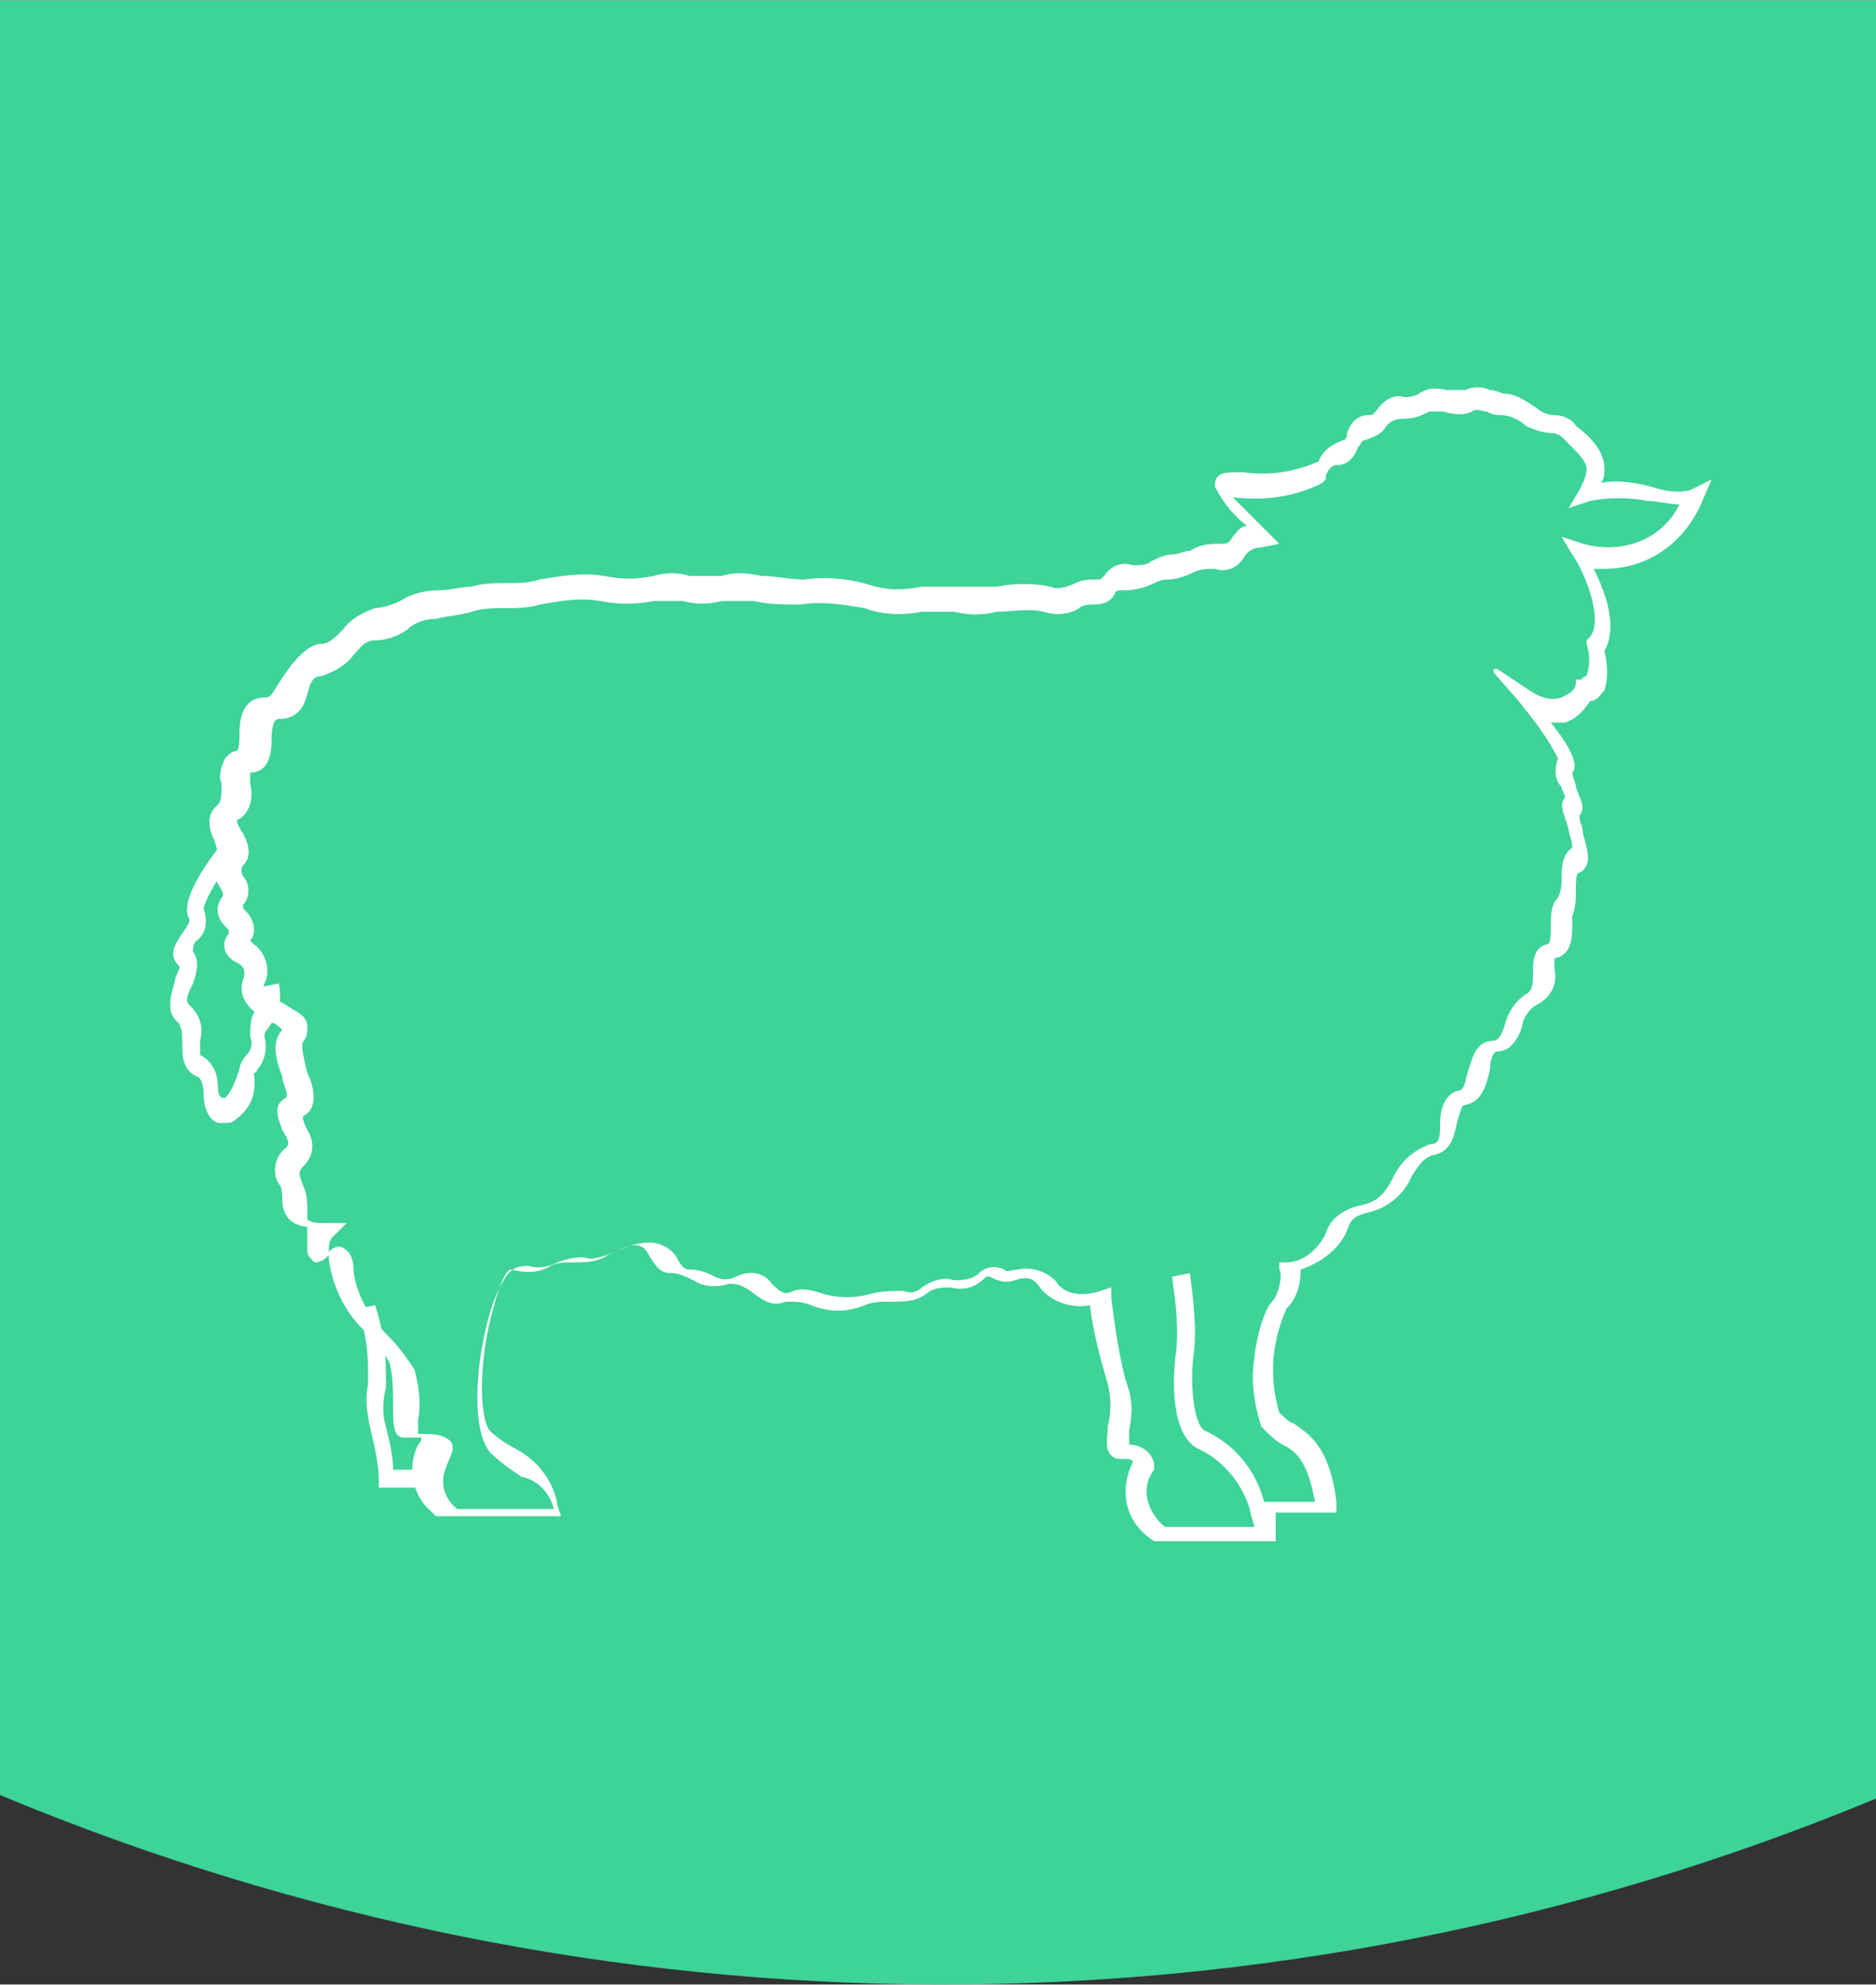 <?xml version="1.0" encoding="UTF-8"?> <svg xmlns="http://www.w3.org/2000/svg" xmlns:xlink="http://www.w3.org/1999/xlink" version="1.1" id="Group_1233" width="52.453" height="55.471" x="0px" y="0px" viewBox="0 0 52.5 55.5" style="enable-background:new 0 0 52.5 55.5;" xml:space="preserve"><rect x="0" y="0" width="52.5" height="55.5" fill="#333333" stroke="none"/> <style type="text/css"> .st0{fill:#3ED398;} .st1{fill:#FFFFFF;} </style> <path id="Path_3015" class="st0" d="M0,50.2c16.8,7,35.6,7.1,52.5,0.1V0H0V50.2z"></path> <g> <g id="Group_1234"> <path id="Path_3018" class="st1" d="M35.6,43.1h-3.2l-0.1,0c-0.8-0.5-1-1.4-0.6-2.2c0-0.1-0.1-0.1-0.3-0.1c-0.1,0-0.2,0-0.3-0.1 c-0.2-0.2-0.1-0.5-0.1-0.8c0.1-0.4,0.1-0.8,0-1.2c-0.2-0.7-0.4-1.4-0.5-2.2c-0.5,0.1-1.1-0.1-1.4-0.5c-0.2-0.3-0.4-0.3-0.7-0.2 c-0.3,0.1-0.5,0-0.7-0.1l0,0l-0.1,0c-0.3,0.3-0.6,0.4-1,0.3c-0.2,0-0.5,0-0.7,0.2c-0.3,0.2-0.6,0.2-0.9,0.2c-0.3,0-0.6,0-0.8,0.1 c-0.5,0.2-1,0.2-1.5,0c-0.2-0.1-0.5-0.1-0.7-0.1c-0.3,0.1-0.5,0.1-1-0.3c-0.3-0.2-0.4-0.2-0.6-0.2c-0.3,0.1-0.7,0.1-1-0.1 c-0.2-0.1-0.4-0.2-0.6-0.2c-0.3,0-0.4-0.1-0.7-0.6c-0.2-0.3-0.5-0.2-1.1,0.1c-0.3,0.2-0.6,0.2-1,0.2c-0.2,0-0.4,0-0.6,0.1 c-0.3,0.2-0.7,0.2-1.1,0.1c-0.1,0-0.3,0.3-0.5,1.1c-0.4,1.4-0.4,3-0.1,3.4c0.2,0.2,0.5,0.4,0.7,0.5c0.6,0.3,1.1,0.9,1.2,1.6 l0.1,0.3h-3.5l-0.1-0.1c-0.6-0.5-0.7-1.3-0.4-1.9c0.1-0.1,0.1-0.2,0.1-0.2c-0.1,0-0.2,0-0.3,0c-0.1,0-0.2,0-0.2,0 c-0.3,0-0.3-0.4-0.3-0.9c0-0.4,0-0.8-0.1-1.2c-0.2-0.3-0.3-0.6-0.6-0.8c-0.6-0.5-1-1.3-1.1-2.1c0,0,0-0.1,0-0.1 c-0.1,0.1-0.2,0.2-0.4,0.2c-0.1-0.1-0.2-0.2-0.2-0.3c0-0.2,0-0.5,0-0.7c-0.2,0-0.4-0.1-0.5-0.2c-0.1-0.1-0.2-0.3-0.2-0.5 c0-0.2,0-0.4-0.1-0.5c-0.2-0.3-0.1-0.8,0.2-1c0.1-0.1,0.1-0.2-0.1-0.5c-0.1-0.3-0.3-0.7,0.1-0.9c0.1-0.1-0.1-0.4-0.1-0.6 c-0.2-0.5-0.3-1,0-1.3c-0.1-0.1-0.2-0.2-0.3-0.2c-0.4-0.2-1-0.6-0.8-1.2c0.1-0.3,0-0.4-0.2-0.5c-0.2-0.1-0.5-0.4-0.2-0.8 c0,0,0,0,0-0.1c0,0-0.1-0.1-0.1-0.1c-0.2-0.2-0.3-0.5-0.1-0.8c0.1-0.1,0-0.2-0.1-0.4c-0.2-0.2-0.2-0.6,0-0.8c0,0,0-0.1-0.1-0.4 c-0.1-0.2-0.3-0.7,0.1-1c0.1-0.1,0.1-0.3,0.1-0.6c-0.1-0.2,0-0.5,0.1-0.7c0.1-0.1,0.2-0.2,0.3-0.2c0.1,0,0.1-0.3,0.1-0.5 c0-0.4,0.1-1,0.7-1c0.2,0,0.2-0.1,0.4-0.4S8.5,18,9,18c0.2,0,0.4-0.2,0.6-0.4c0.2-0.3,0.6-0.5,0.9-0.6c0.2,0,0.5-0.1,0.7-0.2 c0.3-0.2,0.7-0.3,1.1-0.3c0.3,0,0.6-0.1,0.9-0.1c0.3-0.1,0.7-0.1,1-0.1c0.3,0,0.6,0,0.9-0.1c0.6-0.1,1.2-0.2,1.8-0.1 c0.5,0.1,0.9,0.1,1.4,0c0.3-0.1,0.7-0.1,1,0c0.3,0,0.6,0,0.9,0c0.3-0.1,0.7-0.1,1.1,0c0.4,0,0.8,0.1,1.2,0.1c0.7-0.1,1.4,0,2,0.2 c0.4,0.1,0.8,0.1,1.3,0c0.4,0,0.7,0,1.1,0c0.3,0,0.7,0,1,0c0.5-0.1,1-0.1,1.5,0c0.2,0.1,0.5,0,0.7-0.1c0.2-0.1,0.4-0.1,0.6-0.1 c0.1,0,0.1,0,0.2-0.1c0.2-0.3,0.5-0.4,0.8-0.3c0.2,0,0.4,0,0.5-0.1c0.2-0.1,0.4-0.2,0.6-0.2c0.2,0,0.3-0.1,0.5-0.1 c0.3-0.2,0.6-0.2,0.9-0.2c0.1,0,0.2,0,0.3-0.2c0.1-0.1,0.2-0.3,0.4-0.3c-0.4-0.3-0.7-0.7-0.9-1.1c0-0.1,0-0.2,0.1-0.3 c0.1-0.1,0.3-0.1,0.7-0.1c0.7,0.1,1.4,0,2.1-0.3c0.1-0.3,0.4-0.5,0.7-0.6c0,0,0.1,0,0.1-0.2c0.1-0.3,0.3-0.5,0.6-0.5 c0.1,0,0.1,0,0.2-0.1c0.2-0.3,0.5-0.5,0.8-0.4c0.3,0,0.4-0.1,0.4-0.1c0.2-0.1,0.3-0.2,0.8-0.1c0.2,0,0.4,0,0.5,0 c0.2-0.1,0.5-0.1,0.7,0c0.2,0,0.3,0.1,0.4,0.1c0.3,0,0.6,0.2,0.9,0.4c0.1,0.1,0.3,0.2,0.5,0.2c0.2,0,0.5,0.1,0.6,0.3 c0.4,0.3,0.8,0.7,0.8,1.2c0,0.1,0,0.3-0.1,0.4c0.5-0.1,1,0,1.4,0.1c0.3,0.1,0.7,0.2,1.1,0.1l0.6-0.3l-0.3,0.7 c-0.5,1.1-1.5,1.8-2.7,1.8c-0.1,0-0.2,0-0.3,0c0.3,0.6,0.7,1.6,0.3,2.3c0.1,0.4,0.1,0.8,0,1.1c-0.1,0.1-0.2,0.3-0.4,0.3 c-0.2,0.3-0.4,0.5-0.7,0.6c-0.1,0-0.3,0-0.4,0c0.8,1,0.7,1.3,0.6,1.4c0,0.1,0.1,0.3,0.1,0.4c0.1,0.3,0.3,0.6,0.1,0.8 c0,0.2,0.1,0.3,0.1,0.5c0.1,0.4,0.3,0.9-0.1,1.1c-0.1,0-0.1,0.3-0.1,0.5c0,0.3,0,0.6-0.2,0.9C44,25.5,44,25.6,44,25.8 c0,0.4,0,0.9-0.5,1c0,0,0,0,0,0c0,0.1,0,0.2,0,0.3c0.1,0.4-0.1,0.8-0.5,1c-0.2,0.1-0.4,0.4-0.4,0.6c-0.1,0.3-0.3,0.7-0.7,0.7 c-0.1,0-0.2,0.2-0.2,0.5c-0.1,0.4-0.2,0.9-0.7,1c-0.1,0-0.1,0.1-0.2,0.4s-0.1,0.9-0.7,1c-0.3,0.1-0.4,0.3-0.6,0.6 c-0.2,0.5-0.7,0.9-1.2,1c-0.4,0.1-0.5,0.2-0.6,0.5c-0.2,0.5-0.7,0.9-1.3,1.1c0,0.4-0.1,0.8-0.4,1.1c-0.4,0.9-0.5,1.9-0.2,2.9 c0.1,0.1,0.3,0.3,0.4,0.3c0.4,0.3,1,0.6,1.2,2.2l0,0.3h-1.7c0,0.1,0,0.3,0,0.4V43.1z M32.6,42.7h2.5c0-0.1-0.1-0.3-0.1-0.4L35,42 h1.8c-0.2-1.1-0.5-1.4-0.9-1.6c-0.2-0.1-0.4-0.3-0.6-0.5c-0.2-0.6-0.3-1.3-0.2-1.9c0-0.2,0.2-1.3,0.5-1.6c0.2-0.2,0.3-0.8,0.2-0.9 l0-0.2l0.2,0c0.5,0,0.9-0.4,1.1-0.8c0.1-0.4,0.5-0.7,1-0.8c0.5-0.1,0.7-0.4,0.9-0.8c0.2-0.4,0.5-0.7,1-0.9c0.3,0,0.3-0.2,0.3-0.6 c0-0.3,0.1-0.8,0.5-0.9c0.2,0,0.2-0.3,0.3-0.6s0.2-0.8,0.7-0.8c0.1,0,0.2-0.1,0.3-0.4c0.1-0.4,0.3-0.7,0.6-0.9 c0.2-0.1,0.2-0.3,0.2-0.6c0-0.3,0-0.7,0.4-0.8c0.1,0,0.1-0.3,0.1-0.5c0-0.3,0-0.6,0.2-0.8c0.1-0.2,0.1-0.4,0.1-0.5 c0-0.3,0-0.7,0.3-0.9c0-0.2-0.1-0.4-0.1-0.5c-0.1-0.4-0.3-0.7-0.1-0.9c0-0.1-0.1-0.2-0.1-0.3c-0.2-0.2-0.2-0.5-0.1-0.8 c-0.3-0.6-0.7-1.1-1.1-1.6l-0.7-0.8c0,0,0-0.1,0-0.1c0,0,0.1,0,0.1,0l0.9,0.6c0.3,0.2,0.6,0.3,0.9,0.2c0.2-0.1,0.4-0.2,0.4-0.4 l0-0.1l0.1,0c0.1,0,0.1-0.1,0.2-0.1c0.1-0.3,0.1-0.6,0-0.9l0-0.1l0.1-0.1c0.4-0.5-0.2-1.9-0.5-2.3l-0.3-0.5l0.6,0.2 c1.1,0.3,2.2-0.1,2.7-1.1c-0.3,0-0.6-0.1-0.9-0.1c-0.5-0.1-1.1-0.1-1.6,0l-0.6,0.2l0.3-0.5c0.1-0.2,0.2-0.4,0.2-0.6 c0-0.2-0.2-0.4-0.6-0.8c-0.1-0.1-0.2-0.2-0.4-0.2c-0.2,0-0.5-0.1-0.7-0.2c-0.2-0.2-0.5-0.3-0.7-0.3c-0.1,0-0.2,0-0.4-0.1 c-0.1,0-0.3-0.1-0.4,0c-0.2,0.1-0.5,0.1-0.8,0c-0.3,0-0.4,0-0.4,0c-0.2,0.1-0.4,0.2-0.7,0.2c-0.3,0-0.4,0.1-0.5,0.2 c-0.1,0.2-0.3,0.3-0.6,0.4c-0.1,0-0.1,0.1-0.2,0.2c-0.1,0.3-0.3,0.5-0.6,0.5c-0.2,0-0.3,0.3-0.3,0.3l0,0.1l-0.1,0.1 c-0.8,0.4-1.6,0.5-2.5,0.4c0.2,0.2,0.6,0.6,0.9,0.9l0.4,0.4l-0.5,0.1c-0.2,0-0.4,0.1-0.5,0.3c-0.2,0.3-0.5,0.4-0.8,0.3 c-0.2,0-0.4,0-0.6,0.1c-0.2,0.1-0.5,0.2-0.7,0.2c-0.1,0-0.2,0-0.4,0.1c-0.2,0.1-0.5,0.2-0.8,0.2c-0.2,0-0.3,0-0.3,0.1 c-0.1,0.2-0.3,0.3-0.6,0.3c-0.1,0-0.3,0-0.4,0.1c-0.3,0.2-0.7,0.2-1,0.1c-0.4-0.1-0.9,0-1.3,0c-0.4,0.1-0.8,0.1-1.2,0 c-0.3,0-0.6,0-0.9,0c-0.5,0.1-1.1,0.1-1.6-0.1c-0.6-0.1-1.2-0.2-1.8-0.1c-0.4,0-0.9,0-1.3-0.1c-0.3,0-0.6,0-0.9,0 c-0.4,0.1-0.7,0.1-1.1,0c-0.3,0-0.5,0-0.8,0c-0.5,0.1-1,0.1-1.5,0c-0.6-0.1-1.1,0-1.7,0.1c-0.3,0.1-0.7,0.1-1,0.1 c-0.3,0-0.6,0-0.9,0.1c-0.3,0.1-0.6,0.1-1,0.2c-0.3,0-0.6,0.1-0.8,0.3c-0.3,0.2-0.6,0.3-0.9,0.3c-0.3,0-0.4,0.2-0.6,0.4 c-0.2,0.3-0.6,0.5-0.9,0.6c-0.2,0-0.3,0.1-0.4,0.5s-0.3,0.7-0.8,0.7c-0.1,0-0.2,0.1-0.2,0.6c0,0.4-0.1,0.9-0.6,0.9h0 c0,0.1,0,0.2,0,0.3c0.1,0.4,0,0.8-0.3,1c-0.1,0-0.1,0.1,0.1,0.4c0.1,0.2,0.3,0.6,0,0.9c0,0-0.1,0.1,0,0.3c0.2,0.2,0.2,0.6,0,0.8 c0,0.1,0,0.1,0.1,0.2c0.2,0.2,0.3,0.6,0.1,0.8c0,0,0,0,0,0c0,0,0,0,0,0c0,0,0.1,0.1,0.1,0.1c0.3,0.2,0.5,0.7,0.3,1.1 c-0.1,0.2,0.1,0.3,0.6,0.6c0.3,0.2,0.6,0.3,0.6,0.6c0,0.1,0,0.3-0.1,0.4c-0.1,0.1,0,0.5,0.1,0.9c0.2,0.4,0.3,1-0.1,1.2 c0,0-0.1,0,0.1,0.4c0.2,0.3,0.2,0.7-0.1,1c-0.2,0.2-0.1,0.3,0,0.6c0.1,0.2,0.1,0.5,0.1,0.7c0,0.1,0,0.1,0,0.2 c0.1,0.1,0.3,0.1,0.5,0.1l0.6,0l-0.4,0.4c-0.1,0.1-0.1,0.3-0.1,0.4c0.1-0.1,0.3-0.2,0.4-0.1c0.2,0.1,0.3,0.3,0.3,0.7 c0.1,0.7,0.5,1.3,1,1.8c0.3,0.3,0.5,0.6,0.7,0.9c0.1,0.4,0.2,0.9,0.1,1.4c0,0.1,0,0.3,0,0.4l0.1,0c0.3,0,0.6,0,0.8,0.2 s-0.1,0.6-0.1,0.7c-0.2,0.4-0.1,0.9,0.3,1.2h2.7c-0.1-0.4-0.4-0.8-0.9-0.9c-0.3-0.2-0.6-0.4-0.9-0.7c-0.7-0.9-0.2-3.9,0.4-4.8 c0.2-0.4,0.5-0.4,0.7-0.4c0.3,0.1,0.6,0,0.8-0.1c0.3-0.1,0.6-0.2,0.9-0.1c0.2,0,0.5-0.1,0.7-0.2c0.5-0.2,1.2-0.5,1.7,0.1 c0.2,0.4,0.3,0.4,0.4,0.4c0.3,0,0.5,0.1,0.7,0.2c0.2,0.1,0.4,0.1,0.6,0c0.4-0.2,0.8-0.1,1,0.2c0.3,0.3,0.4,0.3,0.6,0.2 c0.3-0.1,0.6,0,0.9,0.1c0.4,0.1,0.8,0.1,1.2,0c0.3-0.1,0.7-0.1,1-0.1c0.2,0.1,0.4,0,0.5-0.1c0.3-0.2,0.6-0.3,0.9-0.2 c0.2,0,0.5,0,0.7-0.2c0.2-0.2,0.5-0.2,0.7-0.1c0,0,0,0,0,0c0.1,0.1,0.2,0,0.4,0c0.4-0.1,0.9,0.1,1.1,0.4c0.4,0.5,1.2,0.2,1.2,0.2 l0.3-0.1l0,0.3c0.1,0.8,0.2,1.5,0.4,2.3c0.2,0.5,0.2,0.9,0.1,1.4c0,0.1,0,0.3,0,0.4c0.4,0,0.7,0.3,0.7,0.6V41l0,0.1 C31.9,41.6,32.1,42.3,32.6,42.7"></path> <path id="Path_3019" class="st1" d="M35,42.3c-0.2-0.8-0.8-1.5-1.5-1.8c-0.7-0.4-0.7-1.8-0.6-2.6c0.1-0.7,0-1.5-0.1-2.2l0.5-0.1 c0.1,0.8,0.2,1.6,0.1,2.3c-0.1,0.8,0,1.9,0.3,2.1c0.9,0.4,1.5,1.2,1.7,2.1L35,42.3z"></path> <path id="Path_3020" class="st1" d="M12.2,41.6h-1.6l0-0.2c0-0.4-0.1-0.9-0.2-1.3c-0.1-0.4-0.2-0.9-0.1-1.4c0-0.1,0-0.2,0-0.4 c0-0.6-0.1-1.2-0.3-1.7l0.5-0.1c0.2,0.6,0.3,1.3,0.3,1.9c0,0.1,0,0.3,0,0.4c-0.1,0.4-0.1,0.8,0,1.1c0.1,0.4,0.2,0.8,0.2,1.2h1.1 L12.2,41.6z"></path> <path id="Path_3021" class="st1" d="M6.3,31.4c-0.1,0-0.1,0-0.2,0c-0.3-0.1-0.4-0.5-0.4-0.8c0-0.3-0.1-0.5-0.2-0.5 c-0.4-0.2-0.4-0.6-0.4-0.9c0-0.3,0-0.4-0.1-0.6c-0.4-0.3-0.2-0.8-0.1-1.2c0-0.1,0.2-0.4,0.1-0.4c-0.3-0.3-0.1-0.6,0.1-0.9 s0.2-0.3,0.2-0.4c-0.3-0.5,0.5-1.6,0.9-2.1l0.4,0.3c-0.6,0.7-0.9,1.4-0.9,1.5c0.1,0.3,0.1,0.7-0.2,0.9c-0.1,0.1-0.1,0.2-0.1,0.3 l0,0c0.2,0.3,0.1,0.6,0,0.9c-0.2,0.4-0.2,0.5-0.1,0.6c0.3,0.3,0.4,0.6,0.3,1c0,0.3,0,0.3,0,0.4c0.4,0.2,0.5,0.6,0.5,0.9 c0,0.1,0,0.2,0.1,0.3c0,0,0,0,0.1,0c0.2-0.2,0.3-0.5,0.4-0.8c0-0.1,0.1-0.3,0.2-0.4c0.1-0.1,0.2-0.3,0.1-0.5c0-0.3,0-0.6,0.2-0.8 c0.2-0.2,0.2-0.4,0.1-0.6l0.5-0.1c0.1,0.4,0,0.8-0.2,1.1c-0.1,0.2-0.2,0.2-0.2,0.4c0.1,0.3,0,0.7-0.2,0.9c0,0,0,0.1-0.1,0.1 C7.2,30.6,7,31,6.6,31.3C6.5,31.4,6.4,31.4,6.3,31.4"></path> </g> </g> </svg> 